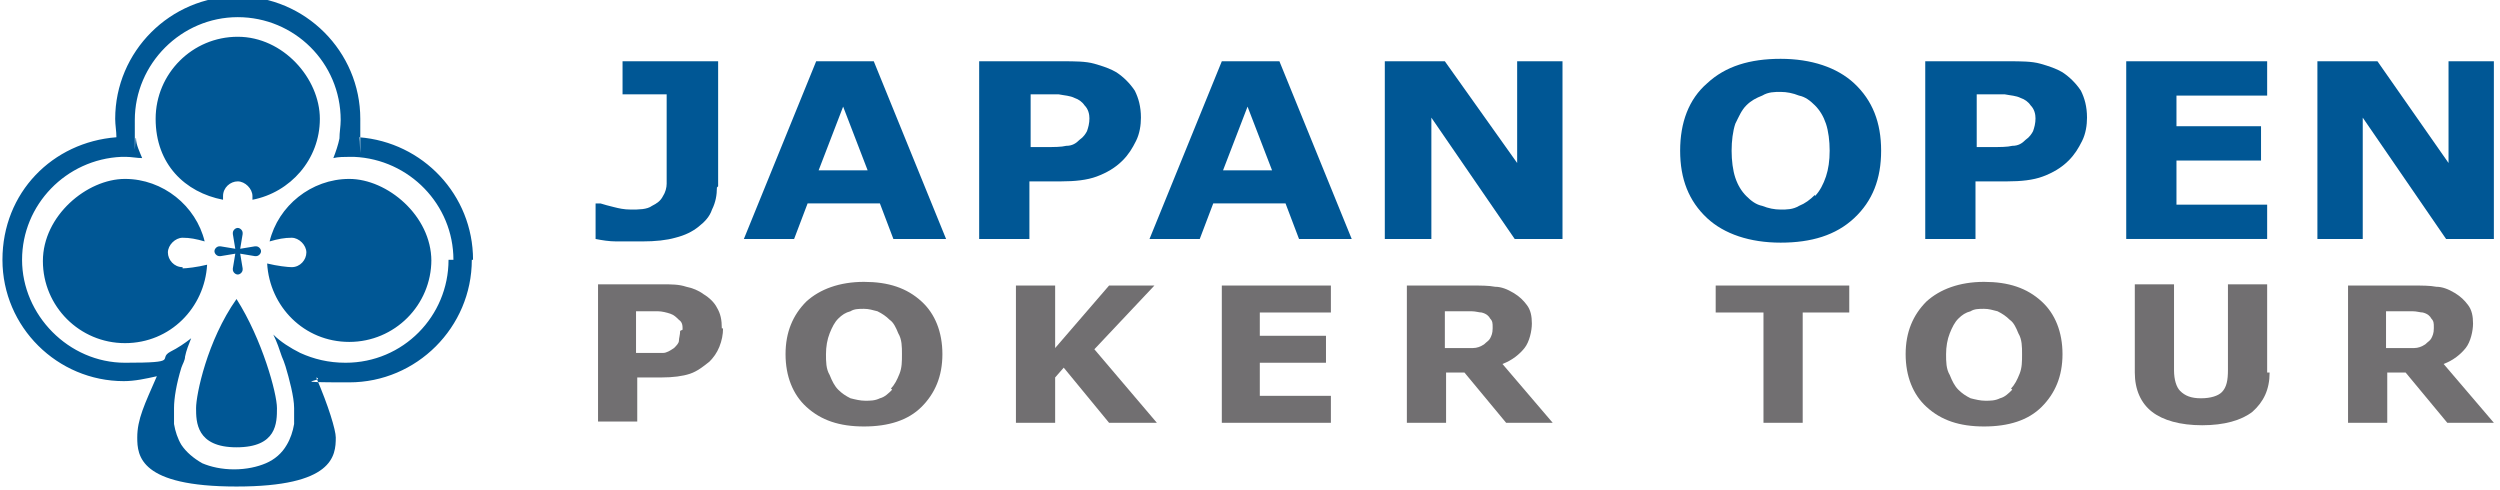 <?xml version="1.0" encoding="UTF-8"?>
<svg id="_レイヤー_1" data-name="レイヤー_1" xmlns="http://www.w3.org/2000/svg" version="1.1" viewBox="0 0 204 40">
  <!-- Generator: Adobe Illustrator 29.5.0, SVG Export Plug-In . SVG Version: 2.1.0 Build 137)  -->
  <defs>
    <style>
      .st0 {
        fill: #716f71;
      }

      .st1, .st2 {
        fill: #005795;
      }

      .st2 {
        fill-rule: evenodd;
      }
    </style>
  </defs>
  <g>
    <path class="st1" d="M58.5,15.3c0,.6-.1,1.2-.4,1.8-.2.6-.6,1-1.1,1.4-.5.4-1.1.7-1.9.9-.7.2-1.6.3-2.7.3s-1.4,0-2.1,0c-.6,0-1.2-.1-1.7-.2v-2.9h.4c.3.1.7.2,1.1.3.4.1.8.2,1.4.2s1.3,0,1.7-.3c.4-.2.7-.4.9-.8.2-.3.3-.7.3-1,0-.4,0-.9,0-1.5v-5.8h-3.6v-2.7h7.8v10.2Z"/>
    <path class="st1" d="M77.1,19.5h-4.2l-1.1-2.9h-5.9l-1.1,2.9h-4.1l5.9-14.5h4.7l5.9,14.5ZM70.8,13.9l-2-5.2-2,5.2h3.9Z"/>
    <path class="st1" d="M93.1,9.6c0,.6-.1,1.3-.4,1.9-.3.6-.6,1.1-1.1,1.6-.6.6-1.3,1-2.1,1.3-.8.3-1.8.4-2.9.4h-2.6v4.7h-4.1V5h6.8c1,0,1.9,0,2.6.2.7.2,1.3.4,1.8.7.6.4,1.1.9,1.5,1.5.3.6.5,1.3.5,2.2M88.9,9.7c0-.4-.1-.8-.4-1.1-.2-.3-.5-.5-.8-.6-.4-.2-.8-.2-1.3-.3-.4,0-1,0-1.6,0h-.7v4.3h1.2c.7,0,1.3,0,1.7-.1.5,0,.8-.2,1.1-.5.3-.2.5-.5.6-.7.1-.3.2-.6.2-1.1"/>
    <path class="st1" d="M110.2,19.5h-4.2l-1.1-2.9h-5.9l-1.1,2.9h-4.1l5.9-14.5h4.7l5.9,14.5ZM103.8,13.9l-2-5.2-2,5.2h3.9Z"/>
    <polygon class="st1" points="127.5 19.5 123.6 19.5 116.8 9.6 116.8 19.5 113 19.5 113 5 117.9 5 123.8 13.3 123.8 5 127.5 5 127.5 19.5"/>
    <path class="st1" d="M153.5,12.3c0,2.3-.7,4.1-2.2,5.5-1.5,1.4-3.5,2-6,2s-4.6-.7-6-2c-1.5-1.4-2.2-3.2-2.2-5.5s.7-4.2,2.2-5.5c1.5-1.4,3.5-2,6-2s4.6.7,6,2c1.5,1.4,2.2,3.2,2.2,5.5M148.1,16c.4-.4.7-1,.9-1.6.2-.6.3-1.3.3-2.1s-.1-1.6-.3-2.2c-.2-.6-.5-1.1-.9-1.5-.4-.4-.8-.7-1.3-.8-.5-.2-1-.3-1.5-.3s-1,0-1.5.3c-.5.2-.9.4-1.3.8-.4.4-.6.9-.9,1.5-.2.6-.3,1.4-.3,2.2s.1,1.6.3,2.2c.2.6.5,1.1.9,1.5.4.4.8.7,1.3.8.5.2,1,.3,1.5.3s1,0,1.5-.3c.5-.2.9-.5,1.3-.9"/>
    <path class="st1" d="M170.3,9.6c0,.6-.1,1.3-.4,1.9-.3.6-.6,1.1-1.1,1.6-.6.6-1.3,1-2.1,1.3-.8.3-1.8.4-2.9.4h-2.6v4.7h-4.1V5h6.8c1,0,1.9,0,2.6.2.7.2,1.3.4,1.8.7.6.4,1.1.9,1.5,1.5.3.6.5,1.3.5,2.2M166.1,9.7c0-.4-.1-.8-.4-1.1-.2-.3-.5-.5-.8-.6-.4-.2-.8-.2-1.3-.3-.4,0-.9,0-1.6,0h-.7v4.3h1.2c.7,0,1.3,0,1.7-.1.5,0,.8-.2,1.1-.5.3-.2.5-.5.6-.7.1-.3.2-.6.2-1.1"/>
    <polygon class="st1" points="185 19.5 173.5 19.5 173.5 5 185 5 185 7.8 177.6 7.8 177.6 10.3 184.5 10.3 184.5 13.1 177.6 13.1 177.6 16.7 185 16.7 185 19.5"/>
    <polygon class="st1" points="203.5 19.5 199.6 19.5 192.8 9.6 192.8 19.5 189.1 19.5 189.1 5 194 5 199.8 13.3 199.8 5 203.5 5 203.5 19.5"/>
    <path class="st0" d="M59,26.8c0,.5-.1,1-.3,1.5-.2.5-.5.9-.8,1.2-.5.4-1,.8-1.6,1-.6.2-1.4.3-2.3.3h-2v3.6h-3.2v-11.2h5.2c.8,0,1.4,0,2,.2.5.1,1,.3,1.4.6.5.3.9.7,1.1,1.1.3.5.4,1,.4,1.7M55.7,26.9c0-.3,0-.6-.3-.8-.2-.2-.4-.4-.7-.5-.3-.1-.7-.2-1-.2-.3,0-.7,0-1.3,0h-.5v3.4h.9c.5,0,1,0,1.3,0,.3,0,.6-.2.9-.4.2-.2.4-.4.4-.6,0-.2.1-.5.1-.8"/>
    <path class="st0" d="M76.9,28.9c0,1.8-.6,3.2-1.7,4.3-1.1,1.1-2.7,1.6-4.7,1.6s-3.5-.5-4.7-1.6c-1.1-1-1.7-2.5-1.7-4.3s.6-3.2,1.7-4.3c1.1-1,2.7-1.6,4.7-1.6s3.5.5,4.7,1.6c1.1,1,1.7,2.5,1.7,4.3M72.7,31.7c.3-.3.5-.7.7-1.2.2-.5.2-1,.2-1.6s0-1.2-.3-1.7c-.2-.5-.4-.9-.7-1.1-.3-.3-.6-.5-1-.7-.4-.1-.7-.2-1.1-.2s-.8,0-1.1.2c-.4.1-.7.3-1,.6-.3.3-.5.7-.7,1.2-.2.5-.3,1.1-.3,1.7s0,1.2.3,1.7c.2.5.4.9.7,1.2.3.3.6.5,1,.7.4.1.8.2,1.2.2s.8,0,1.2-.2c.4-.1.7-.4,1-.7"/>
    <polygon class="st0" points="94.4 34.5 90.5 34.5 86.8 30 86.1 30.8 86.1 34.5 82.9 34.5 82.9 23.3 86.1 23.3 86.1 28.4 90.5 23.3 94.2 23.3 89.3 28.5 94.4 34.5"/>
    <polygon class="st0" points="108.6 34.5 99.7 34.5 99.7 23.3 108.6 23.3 108.6 25.5 102.8 25.5 102.8 27.4 108.2 27.4 108.2 29.6 102.8 29.6 102.8 32.3 108.6 32.3 108.6 34.5"/>
    <path class="st0" d="M126.8,34.5h-3.9l-3.4-4.1h-1.5v4.1h-3.2v-11.2h5.3c.7,0,1.4,0,1.9.1.5,0,1,.2,1.5.5.5.3.8.6,1.1,1,.3.4.4.9.4,1.5s-.2,1.5-.6,2c-.4.5-1,1-1.8,1.3l4.1,4.8ZM121.8,26.7c0-.3,0-.5-.2-.7-.1-.2-.3-.4-.7-.5-.2,0-.5-.1-.8-.1-.3,0-.6,0-1,0h-1.2v3h1c.5,0,.9,0,1.3,0,.3,0,.6-.1.9-.3.2-.2.4-.3.5-.5.1-.2.2-.4.2-.8"/>
    <polygon class="st0" points="150.9 25.5 147.1 25.5 147.1 34.5 143.9 34.5 143.9 25.5 140 25.5 140 23.3 150.9 23.3 150.9 25.5"/>
    <path class="st0" d="M168.3,28.9c0,1.8-.6,3.2-1.7,4.3-1.1,1.1-2.7,1.6-4.7,1.6s-3.5-.5-4.7-1.6c-1.1-1-1.7-2.5-1.7-4.3s.6-3.2,1.7-4.3c1.1-1,2.7-1.6,4.7-1.6s3.5.5,4.7,1.6c1.1,1,1.7,2.5,1.7,4.3M164.1,31.7c.3-.3.5-.7.7-1.2s.2-1,.2-1.6,0-1.2-.3-1.7c-.2-.5-.4-.9-.7-1.1-.3-.3-.6-.5-1-.7-.4-.1-.7-.2-1.1-.2s-.8,0-1.1.2c-.4.1-.7.3-1,.6-.3.3-.5.7-.7,1.2-.2.5-.3,1.1-.3,1.7s0,1.2.3,1.7c.2.5.4.9.7,1.2.3.3.6.5,1,.7.4.1.8.2,1.2.2s.8,0,1.2-.2c.4-.1.7-.4,1-.7"/>
    <path class="st0" d="M185.2,30.4c0,1.4-.5,2.4-1.4,3.2-.9.7-2.3,1.1-4.1,1.1s-3.2-.4-4.1-1.1c-.9-.7-1.4-1.8-1.4-3.2v-7.2h3.2v7c0,.8.2,1.4.5,1.7.4.4.9.6,1.7.6s1.4-.2,1.7-.5c.4-.4.5-1,.5-1.8v-7h3.2v7.2Z"/>
    <path class="st0" d="M203.6,34.5h-3.9l-3.4-4.1h-1.5v4.1h-3.2v-11.2h5.3c.7,0,1.4,0,1.9.1.5,0,1,.2,1.5.5.5.3.8.6,1.1,1,.3.4.4.9.4,1.5s-.2,1.5-.6,2c-.4.5-1,1-1.8,1.3l4.1,4.8ZM198.6,26.7c0-.3,0-.5-.2-.7-.1-.2-.3-.4-.7-.5-.2,0-.5-.1-.8-.1-.3,0-.6,0-1,0h-1.2v3h1c.5,0,.9,0,1.3,0,.3,0,.6-.1.9-.3.2-.2.4-.3.5-.5.1-.2.2-.4.2-.8"/>
  </g>
  <path class="st2" d="M35.2,21.2c0,3.7-3,6.7-6.7,6.7s-6.5-2.9-6.7-6.4c.8.2,1.7.3,2,.3.7,0,1.2-.6,1.2-1.2s-.6-1.2-1.2-1.2-1.1.1-1.8.3c.7-2.9,3.4-5.1,6.5-5.1s6.7,3,6.7,6.7M19.4,3c-3.7,0-6.7,3-6.7,6.7s2.4,6,5.5,6.6c0-.1,0-.2,0-.3,0-.7.6-1.2,1.2-1.2s1.2.6,1.2,1.2,0,.2,0,.3c3.1-.6,5.5-3.3,5.5-6.6s-3-6.7-6.7-6.7M14.9,21.8c-.7,0-1.2-.6-1.2-1.2s.6-1.2,1.2-1.2,1.1.1,1.8.3c-.7-2.9-3.4-5.1-6.5-5.1s-6.7,3-6.7,6.7,3,6.7,6.7,6.7,6.5-2.9,6.7-6.4c-.8.2-1.7.3-2,.3M20.9,20.1s0,0-.1,0l-1.2.2.2-1.2s0,0,0-.1c0-.2-.2-.4-.4-.4s-.4.2-.4.4,0,0,0,.1l.2,1.2-1.2-.2s0,0-.1,0c-.2,0-.4.2-.4.4s.2.4.4.4,0,0,.1,0l1.2-.2-.2,1.2s0,0,0,.1c0,.2.2.4.4.4s.4-.2.4-.4,0,0,0-.1l-.2-1.2,1.2.2s0,0,.1,0c.2,0,.4-.2.4-.4s-.2-.4-.4-.4M22.6,33.3c0-1.2-1.2-5.6-3.3-8.9-2.4,3.4-3.3,7.8-3.3,8.9s0,3.2,3.3,3.2,3.3-2,3.3-3.2M38.5,21.2c0,5.5-4.5,10-10,10s-1.8-.1-2.7-.4c1,2.3,1.6,4.3,1.6,4.9,0,1.5-.2,4-8.1,4s-8.1-2.5-8.1-4,.6-2.7,1.6-5c-.9.2-1.8.4-2.7.4C4.7,31.1.2,26.7.2,21.2s4.1-9.6,9.3-10c0-.5-.1-1-.1-1.5C9.4,4.2,13.9-.3,19.4-.3s10,4.5,10,10,0,1-.1,1.5c5.2.4,9.3,4.7,9.3,10M37,21.2c0-4.5-3.6-8.2-8.1-8.4-.1,0-.2,0-.4,0-.4,0-.9,0-1.3.1.2-.5.4-1.1.5-1.6,0-.5.1-1,.1-1.5,0-4.7-3.8-8.4-8.4-8.4s-8.4,3.8-8.4,8.4,0,1,.1,1.5c0,.5.3,1.1.5,1.6-.4,0-.9-.1-1.3-.1-.1,0-.2,0-.4,0-4.5.2-8.1,3.9-8.1,8.4s3.8,8.4,8.4,8.4,2.6-.3,3.7-.9c.6-.3,1.2-.7,1.7-1.1-.2.5-.4,1-.5,1.5,0,.3-.2.6-.3.9,0,0,0,0,0,0-.4,1.3-.6,2.5-.6,3.3s0,.8,0,1.3c.1.6.3,1.2.6,1.7.4.6,1,1.1,1.7,1.5.7.3,1.6.5,2.6.5s1.9-.2,2.6-.5c.7-.3,1.3-.8,1.7-1.5.3-.5.5-1.1.6-1.7,0-.5,0-.9,0-1.3,0-.9-.4-2.4-.7-3.4,0,0,0,0,0,0-.1-.3-.2-.6-.3-.8-.2-.6-.4-1.2-.7-1.8.6.6,1.4,1.1,2.2,1.5,1.1.5,2.3.8,3.7.8,4.7,0,8.4-3.8,8.4-8.4"/>
</svg>